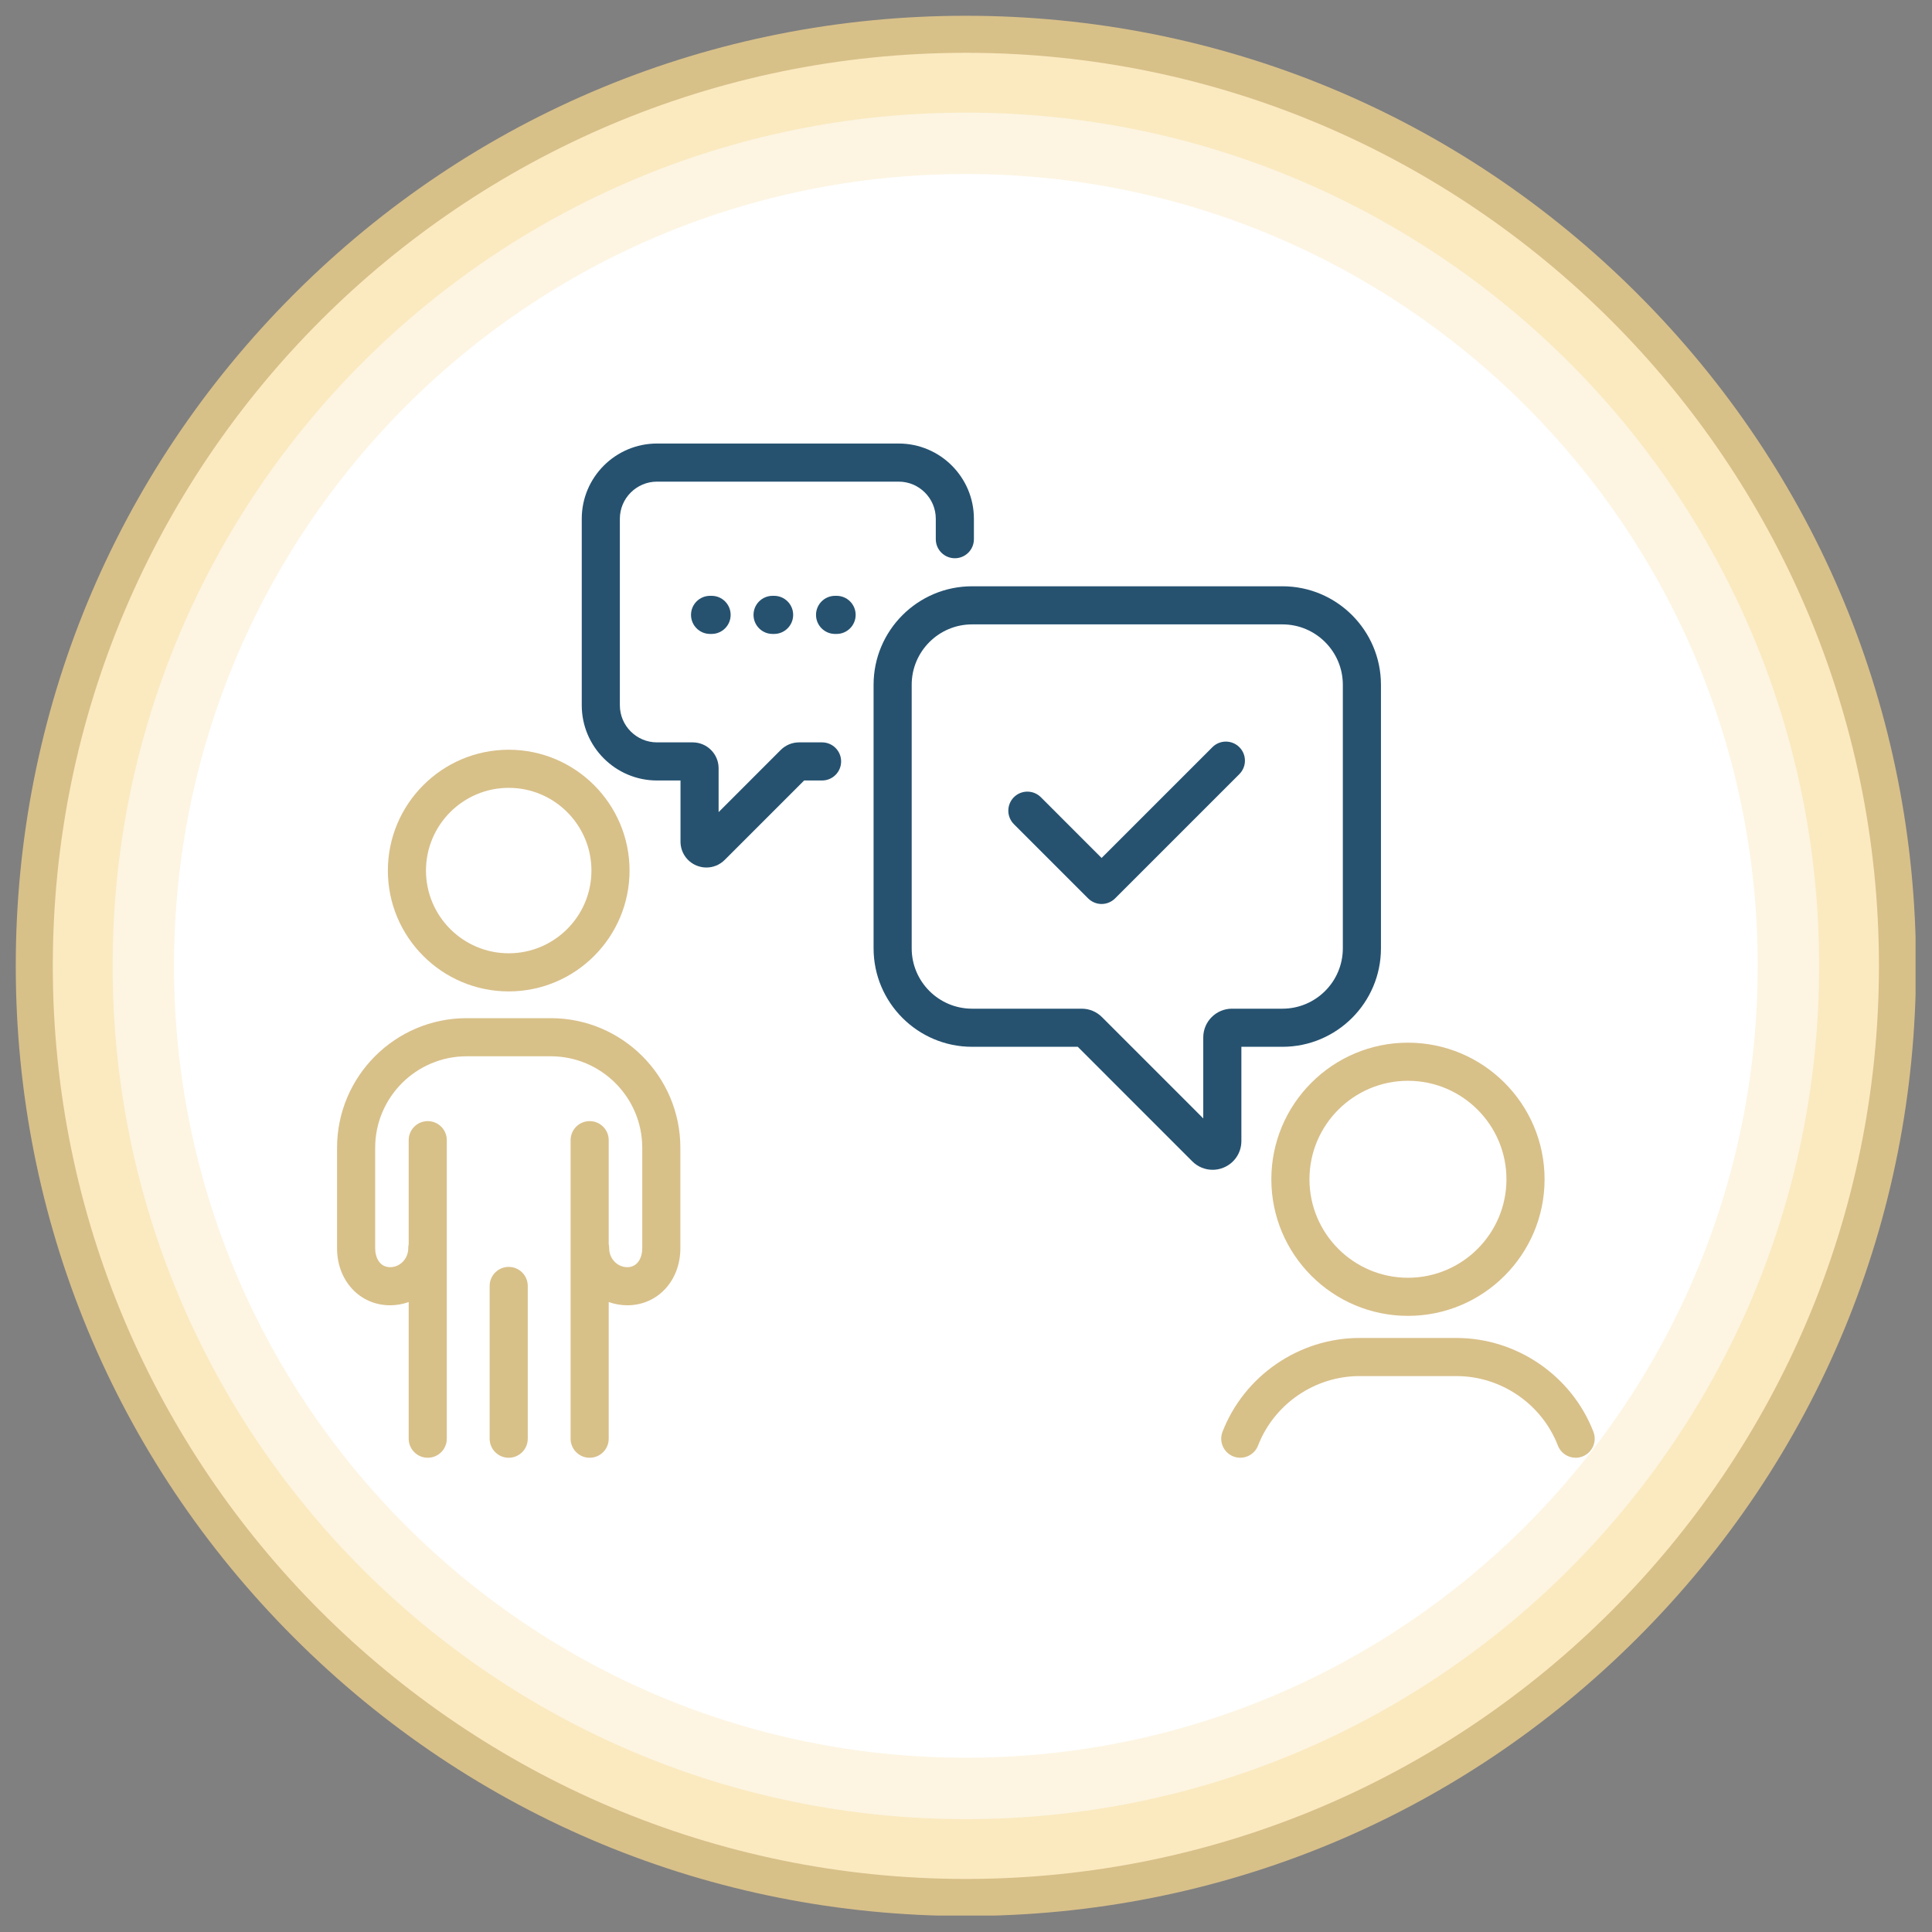 <svg xmlns="http://www.w3.org/2000/svg" xmlns:xlink="http://www.w3.org/1999/xlink" width="1020" viewBox="0 0 765 765" height="1020" preserveAspectRatio="xMidYMid meet"><rect x="0" y="0" width="765" height="765" fill="#808080" stroke="none"/><defs><clipPath id="b140b5c208"><path d="M 304.793 382.5 L 324.922 382.5 L 324.922 434.875 L 304.793 434.875 Z M 304.793 382.5 " clip-rule="nonzero"></path></clipPath><clipPath id="a39260cfb6"><path d="M 314.859 382.5 C 317.527 382.5 320.086 383.559 321.977 385.449 C 323.863 387.336 324.922 389.895 324.922 392.566 L 324.922 424.777 C 324.922 427.445 323.863 430.008 321.977 431.895 C 320.086 433.781 317.527 434.844 314.859 434.844 C 312.188 434.844 309.629 433.781 307.742 431.895 C 305.852 430.008 304.793 427.445 304.793 424.777 L 304.793 392.566 C 304.793 389.895 305.852 387.336 307.742 385.449 C 309.629 383.559 312.188 382.5 314.859 382.5 Z M 314.859 382.5 " clip-rule="nonzero"></path></clipPath><clipPath id="c4a15eeb02"><path d="M 6.242 6.242 L 758.492 6.242 L 758.492 758.492 L 6.242 758.492 Z M 6.242 6.242 " clip-rule="nonzero"></path></clipPath></defs><g clip-path="url(#b140b5c208)"><g clip-path="url(#a39260cfb6)"><path fill="#daa520" d="M 304.793 382.5 L 324.922 382.5 L 324.922 434.875 L 304.793 434.875 Z M 304.793 382.5 " fill-opacity="1" fill-rule="nonzero"></path></g></g><path fill="#fbeac0" d="M 751.328 382.453 C 751.328 178.727 586.18 13.578 382.453 13.578 C 178.727 13.578 13.578 178.727 13.578 382.453 C 13.578 586.18 178.727 751.328 382.453 751.328 C 586.18 751.328 751.328 586.18 751.328 382.453 " fill-opacity="1" fill-rule="nonzero"></path><g clip-path="url(#c4a15eeb02)"><path fill="#d8c089" d="M 382.453 20.91 C 183.102 20.91 20.91 183.102 20.91 382.453 C 20.91 581.805 183.102 743.992 382.453 743.992 C 581.805 743.992 743.992 581.805 743.992 382.453 C 743.992 183.102 581.805 20.91 382.453 20.91 Z M 382.453 758.664 C 281.961 758.664 187.488 719.531 116.434 648.473 C 45.375 577.418 6.242 482.945 6.242 382.453 C 6.242 281.961 45.375 187.488 116.434 116.434 C 187.488 45.375 281.961 6.242 382.453 6.242 C 482.945 6.242 577.418 45.375 648.473 116.434 C 719.531 187.488 758.664 281.961 758.664 382.453 C 758.664 482.945 719.531 577.418 648.473 648.473 C 577.418 719.531 482.945 758.664 382.453 758.664 " fill-opacity="1" fill-rule="nonzero"></path></g><path fill="#fdf5e2" d="M 720.309 382.453 C 720.309 195.859 569.047 44.594 382.453 44.594 C 195.859 44.594 44.594 195.859 44.594 382.453 C 44.594 569.047 195.859 720.309 382.453 720.309 C 569.047 720.309 720.309 569.047 720.309 382.453 " fill-opacity="1" fill-rule="nonzero"></path><path fill="#ffffff" d="M 695.996 382.453 C 695.996 209.285 555.617 68.906 382.453 68.906 C 209.285 68.906 68.906 209.285 68.906 382.453 C 68.906 555.617 209.285 695.996 382.453 695.996 C 555.617 695.996 695.996 555.617 695.996 382.453 " fill-opacity="1" fill-rule="nonzero"></path><path fill="#d8c089" d="M 201.434 311.957 C 219.492 311.957 234.188 326.656 234.188 344.715 C 234.188 362.777 219.492 377.469 201.434 377.469 C 183.371 377.469 168.672 362.777 168.672 344.715 C 168.672 326.656 183.371 311.957 201.434 311.957 Z M 201.434 392.559 C 227.816 392.559 249.277 371.102 249.277 344.715 C 249.277 318.332 227.816 296.867 201.434 296.867 C 175.047 296.867 153.582 318.332 153.582 344.715 C 153.582 371.102 175.047 392.559 201.434 392.559 " fill-opacity="1" fill-rule="nonzero"></path><path fill="#d8c089" d="M 218.07 403.156 L 184.789 403.156 C 156.488 403.156 133.461 426.18 133.461 454.484 L 133.461 494.27 C 133.461 507.137 142.492 516.844 154.473 516.844 C 157.055 516.844 159.523 516.379 161.828 515.555 L 161.828 569.668 C 161.828 573.832 165.207 577.215 169.371 577.215 C 173.539 577.215 176.918 573.832 176.918 569.668 L 176.918 495.895 C 176.918 495.859 176.918 495.82 176.918 495.789 L 176.918 451.465 C 176.918 447.301 173.539 443.922 169.371 443.922 C 165.207 443.922 161.828 447.301 161.828 451.465 L 161.828 492.684 C 161.715 493.195 161.652 493.727 161.652 494.27 C 161.652 498.402 158.43 501.754 154.473 501.754 C 150.387 501.754 148.551 497.996 148.551 494.27 L 148.551 454.484 C 148.551 434.504 164.809 418.246 184.789 418.246 L 218.07 418.246 C 238.051 418.246 254.309 434.504 254.309 454.484 L 254.309 494.27 C 254.309 497.996 252.48 501.754 248.395 501.754 C 244.434 501.754 241.211 498.402 241.211 494.27 C 241.211 493.719 241.145 493.18 241.027 492.664 L 241.027 451.465 C 241.027 447.301 237.652 443.922 233.48 443.922 C 229.316 443.922 225.938 447.301 225.938 451.465 L 225.938 569.668 C 225.938 573.832 229.316 577.215 233.48 577.215 C 237.652 577.215 241.027 573.832 241.027 569.668 L 241.027 515.555 C 243.34 516.375 245.809 516.844 248.395 516.844 C 260.367 516.844 269.398 507.137 269.398 494.27 L 269.398 454.484 C 269.398 426.18 246.379 403.156 218.07 403.156 " fill-opacity="1" fill-rule="nonzero"></path><path fill="#d8c089" d="M 201.426 501.645 C 197.262 501.645 193.883 505.023 193.883 509.188 L 193.883 569.668 C 193.883 573.832 197.262 577.215 201.426 577.215 C 205.598 577.215 208.973 573.832 208.973 569.668 L 208.973 509.188 C 208.973 505.023 205.598 501.645 201.426 501.645 " fill-opacity="1" fill-rule="nonzero"></path><path fill="#d8c089" d="M 557.5 427.953 C 579.008 427.953 596.5 445.449 596.5 466.949 C 596.5 488.453 579.008 505.945 557.5 505.945 C 535.996 505.945 518.496 488.453 518.496 466.949 C 518.496 445.449 535.996 427.953 557.5 427.953 Z M 557.5 521.035 C 587.324 521.035 611.594 496.777 611.594 466.949 C 611.594 437.121 587.324 412.863 557.5 412.863 C 527.672 412.863 503.406 437.121 503.406 466.949 C 503.406 496.777 527.672 521.035 557.5 521.035 " fill-opacity="1" fill-rule="nonzero"></path><path fill="#d8c089" d="M 630.934 566.945 C 622.34 544.719 600.551 529.789 576.715 529.789 L 538.281 529.789 C 514.453 529.789 492.664 544.719 484.07 566.945 C 482.562 570.828 484.496 575.195 488.387 576.703 C 492.266 578.195 496.641 576.27 498.141 572.387 C 504.504 555.934 520.637 544.879 538.281 544.879 L 576.715 544.879 C 594.367 544.879 610.5 555.934 616.863 572.387 C 618.016 575.379 620.875 577.215 623.898 577.215 C 624.805 577.215 625.727 577.051 626.617 576.707 C 630.508 575.203 632.441 570.832 630.934 566.945 " fill-opacity="1" fill-rule="nonzero"></path><path fill="#265270" d="M 531.711 375.496 C 531.711 388.68 520.984 399.402 507.805 399.402 L 487.816 399.402 C 481.551 399.402 476.445 404.504 476.445 410.773 L 476.445 442.848 L 436.332 402.73 C 434.184 400.582 431.328 399.402 428.293 399.402 L 384.902 399.402 C 371.719 399.402 360.996 388.68 360.996 375.496 L 360.996 271.137 C 360.996 257.957 371.719 247.234 384.902 247.234 L 507.805 247.234 C 520.984 247.234 531.711 257.957 531.711 271.137 Z M 507.805 232.145 L 384.902 232.145 C 363.398 232.145 345.906 249.641 345.906 271.137 L 345.906 375.496 C 345.906 397 363.398 414.492 384.902 414.492 L 426.754 414.492 L 472.117 459.863 C 474.297 462.043 477.195 463.195 480.148 463.195 C 481.613 463.195 483.094 462.914 484.508 462.324 C 488.781 460.562 491.539 456.438 491.539 451.82 L 491.539 414.492 L 507.805 414.492 C 529.309 414.492 546.805 397 546.805 375.496 L 546.805 271.137 C 546.805 249.641 529.309 232.145 507.805 232.145 " fill-opacity="1" fill-rule="nonzero"></path><path fill="#265270" d="M 325.512 293.953 L 316.398 293.953 C 313.66 293.953 311.086 295.023 309.148 296.953 L 284.543 321.566 L 284.543 304.203 C 284.543 298.551 279.945 293.953 274.285 293.953 L 260.152 293.953 C 252.043 293.953 245.441 287.359 245.441 279.25 L 245.441 205.414 C 245.441 197.309 252.043 190.711 260.152 190.711 L 355.84 190.711 C 363.949 190.711 370.539 197.309 370.539 205.414 L 370.539 213.496 C 370.539 217.664 373.918 221.043 378.086 221.043 C 382.258 221.043 385.629 217.664 385.629 213.496 L 385.629 205.414 C 385.629 188.988 372.27 175.621 355.84 175.621 L 260.152 175.621 C 243.719 175.621 230.352 188.988 230.352 205.414 L 230.352 279.25 C 230.352 295.676 243.719 309.043 260.152 309.043 L 269.453 309.043 L 269.453 333.246 C 269.453 337.402 271.934 341.125 275.777 342.715 C 277.055 343.246 278.391 343.504 279.715 343.504 C 282.375 343.504 284.988 342.461 286.953 340.496 L 318.402 309.043 L 325.512 309.043 C 329.676 309.043 333.055 305.664 333.055 301.5 C 333.055 297.328 329.676 293.953 325.512 293.953 " fill-opacity="1" fill-rule="nonzero"></path><path fill="#265270" d="M 305.914 235.926 C 301.742 235.926 298.367 239.297 298.367 243.469 C 298.367 247.633 301.742 251.016 305.914 251.016 L 306.516 251.016 C 310.684 251.016 314.062 247.633 314.062 243.469 C 314.062 239.297 310.684 235.926 306.516 235.926 L 305.914 235.926 " fill-opacity="1" fill-rule="nonzero"></path><path fill="#265270" d="M 281.164 235.926 C 276.996 235.926 273.617 239.297 273.617 243.469 C 273.617 247.633 276.996 251.016 281.164 251.016 L 281.766 251.016 C 285.938 251.016 289.309 247.633 289.309 243.469 C 289.309 239.297 285.938 235.926 281.766 235.926 L 281.164 235.926 " fill-opacity="1" fill-rule="nonzero"></path><path fill="#265270" d="M 331.262 235.926 L 330.656 235.926 C 326.492 235.926 323.113 239.297 323.113 243.469 C 323.113 247.633 326.492 251.016 330.656 251.016 L 331.262 251.016 C 335.426 251.016 338.805 247.633 338.805 243.469 C 338.805 239.297 335.426 235.926 331.262 235.926 " fill-opacity="1" fill-rule="nonzero"></path><path fill="#265270" d="M 480.07 295.852 L 436.191 339.723 L 412.137 315.664 C 409.188 312.719 404.414 312.719 401.465 315.664 C 398.52 318.613 398.52 323.387 401.465 326.336 L 430.859 355.73 C 432.277 357.145 434.195 357.945 436.191 357.945 C 438.195 357.945 440.117 357.145 441.531 355.73 L 490.738 306.523 C 493.684 303.574 493.684 298.801 490.738 295.852 C 487.789 292.906 483.008 292.906 480.07 295.852 " fill-opacity="1" fill-rule="nonzero"></path></svg>